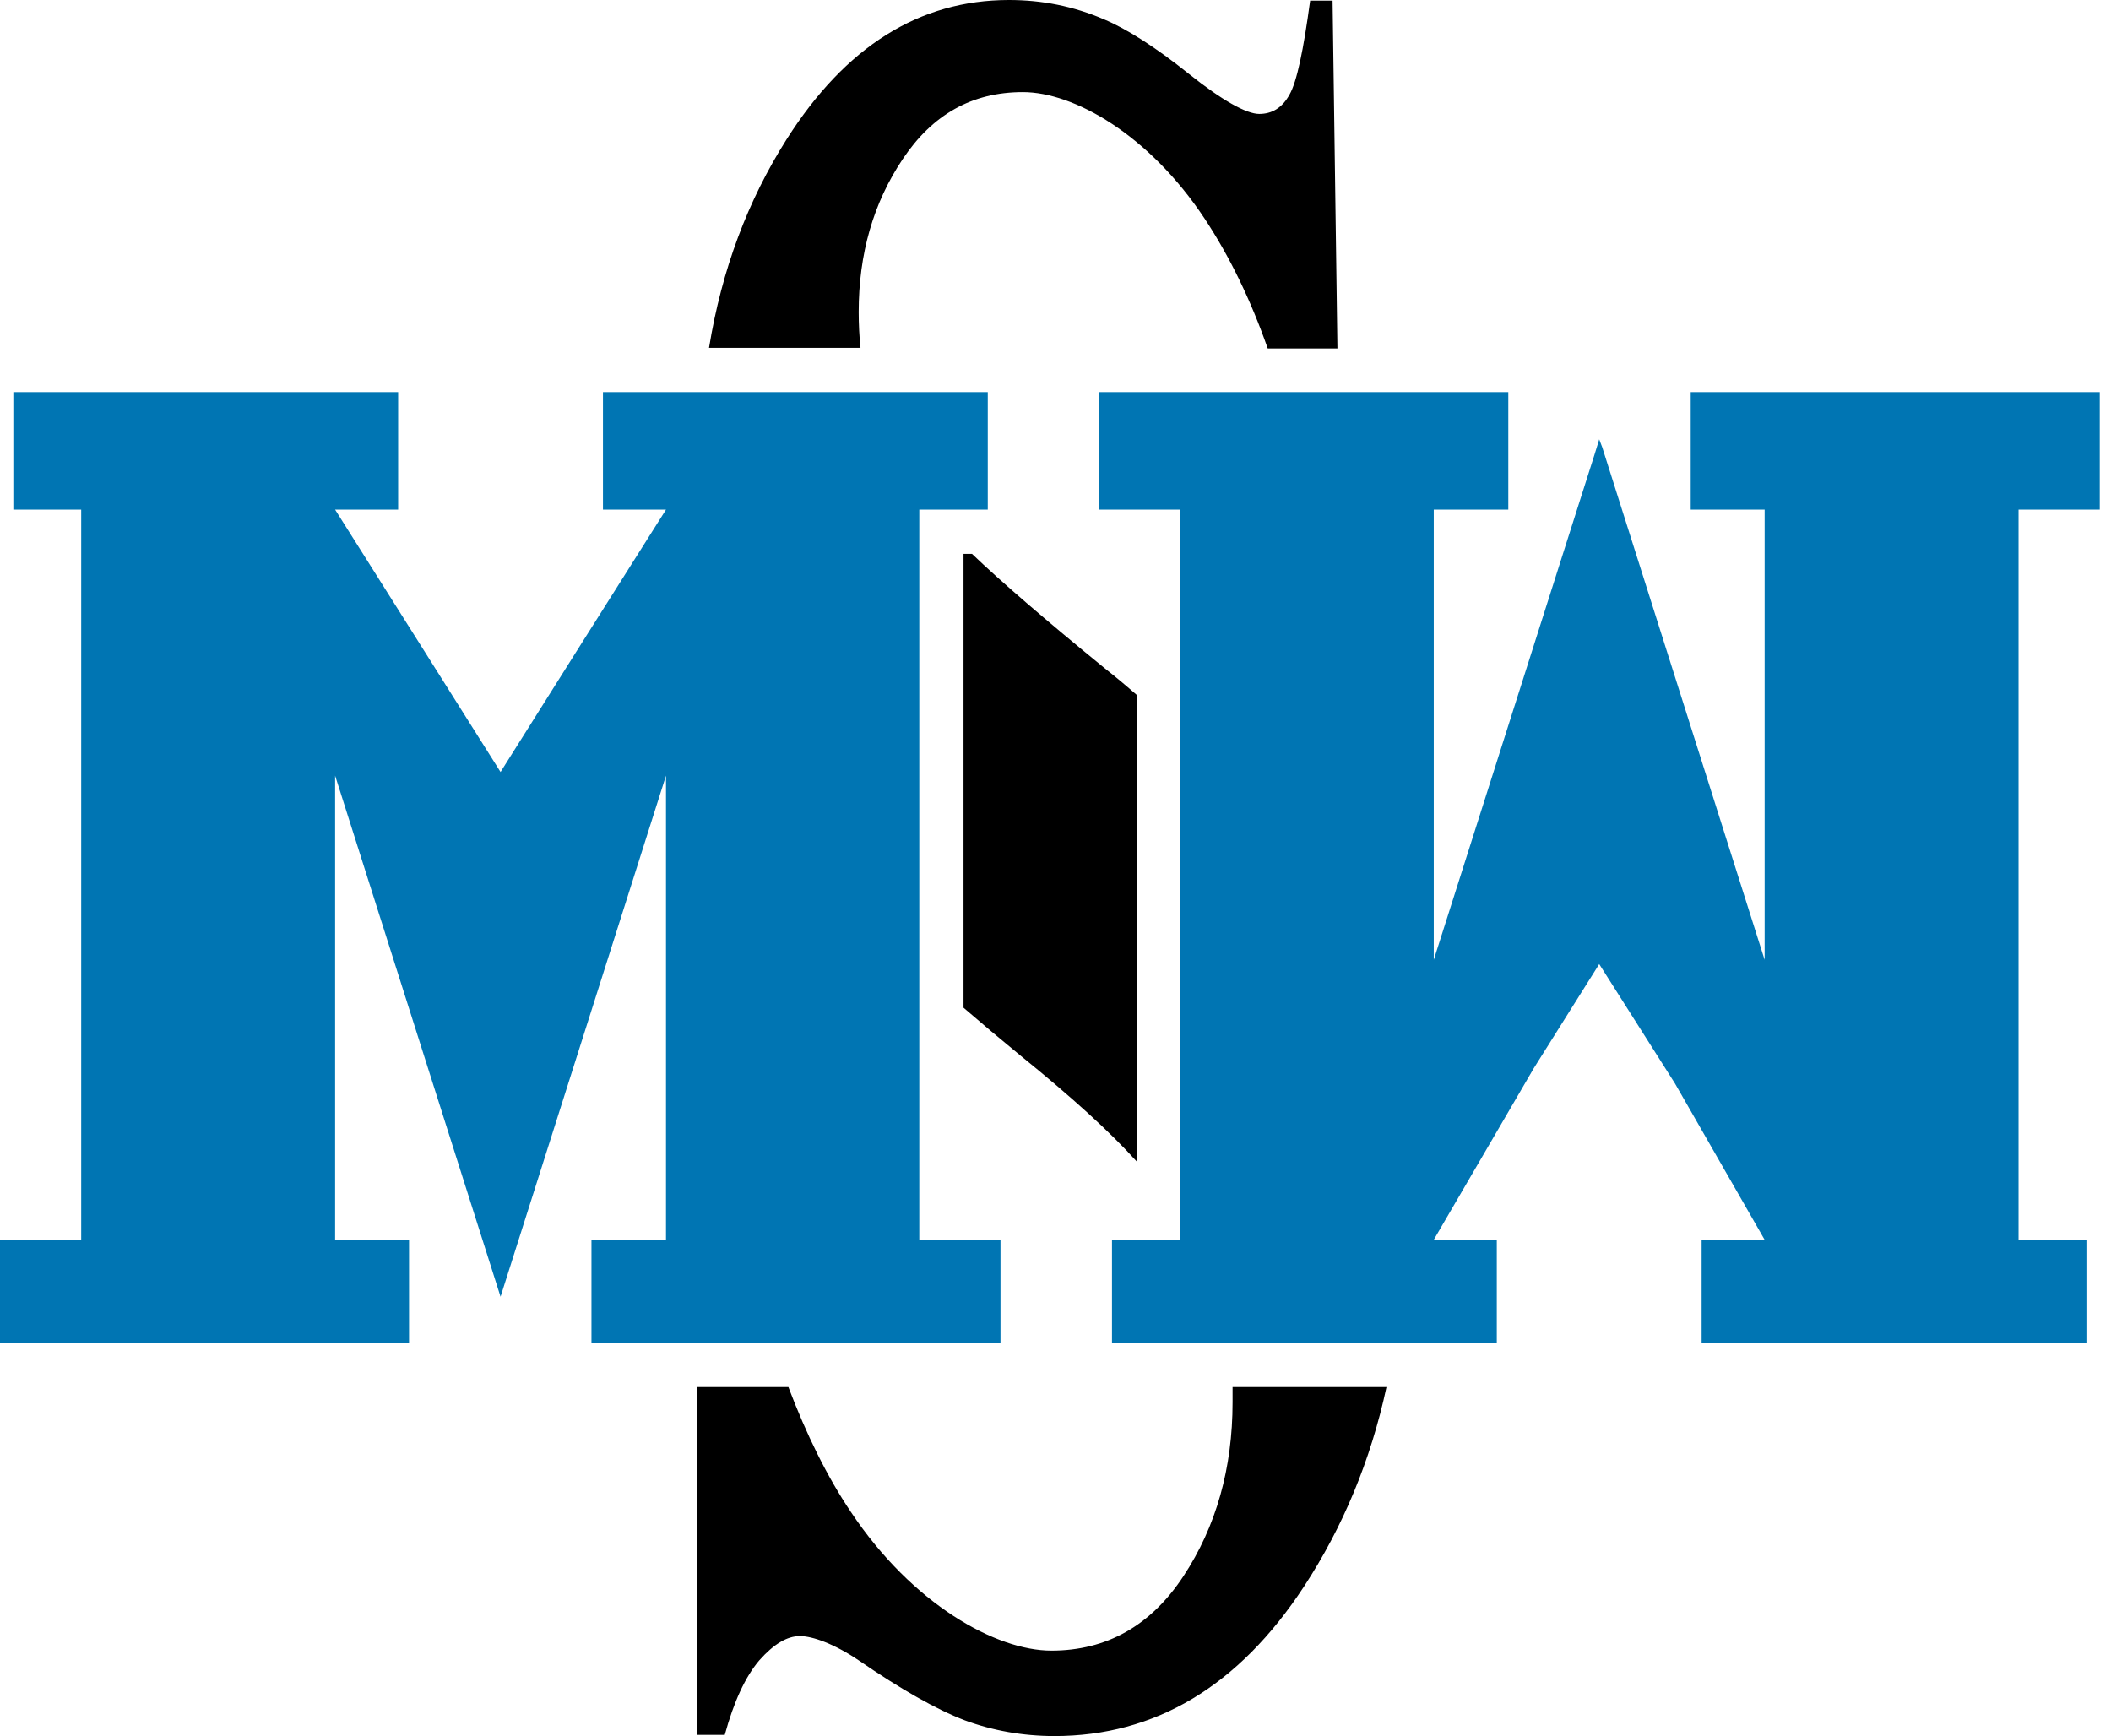 <svg width="107" height="88" viewBox="0 0 107 88" fill="none" xmlns="http://www.w3.org/2000/svg">
<path fill-rule="evenodd" clip-rule="evenodd" d="M70.277 70.308H62.475C62.475 70.554 62.475 70.83 62.475 71.076C62.475 74.424 61.646 77.373 59.987 79.891C58.329 82.41 56.087 83.669 53.291 83.669C50.496 83.669 46.258 81.335 43.125 76.635C41.927 74.854 40.882 72.734 39.961 70.308H35.353V87.939H36.736C37.197 86.249 37.78 84.99 38.486 84.161C39.224 83.331 39.899 82.932 40.544 82.932C41.19 82.932 42.295 83.331 43.524 84.161C45.674 85.635 47.456 86.649 48.899 87.201C50.312 87.724 51.848 88 53.445 88C58.544 88 62.783 85.481 66.1 80.413C68.066 77.403 69.479 74.025 70.277 70.308Z" fill="black"/>
<path fill-rule="evenodd" clip-rule="evenodd" d="M57.623 58.851V35.231C57.1 34.77 56.547 34.309 55.964 33.849C52.954 31.391 50.742 29.487 49.268 28.074H48.838V51.08C49.729 51.848 50.712 52.677 51.725 53.507C54.305 55.595 56.271 57.377 57.623 58.882V58.851Z" fill="black"/>
<path fill-rule="evenodd" clip-rule="evenodd" d="M64.227 17.662H67.79L67.544 0.031H66.407C66.07 2.549 65.732 4.147 65.363 4.792C64.995 5.467 64.472 5.775 63.827 5.775C63.182 5.775 61.954 5.099 60.264 3.747C58.575 2.396 57.131 1.474 55.964 0.983C54.398 0.307 52.8 0 51.142 0C46.596 0 42.849 2.365 39.869 7.065C37.903 10.167 36.583 13.668 35.938 17.631H43.616C43.555 17.047 43.524 16.433 43.524 15.819C43.524 12.87 44.261 10.29 45.767 8.048C47.272 5.805 49.268 4.669 51.848 4.669C54.428 4.669 58.237 6.819 61.063 11.088C62.322 12.993 63.397 15.204 64.257 17.662H64.227Z" fill="black"/>
<path fill-rule="evenodd" clip-rule="evenodd" d="M25.371 65.731L33.757 39.316V62.844H29.979V68.096H50.712V62.844H46.596V25.832H50.067V19.873H30.562V25.832H33.757L29.18 33.081L25.371 39.132L22.023 33.818L16.986 25.832H20.18V19.873H0.676V25.832H4.116V62.844H0V68.096H20.733V62.844H16.986V39.316L25.371 65.731Z" fill="#0075B3"/>
<path fill-rule="evenodd" clip-rule="evenodd" d="M80.813 23.067L81.059 22.269L81.212 22.668L89.444 48.653V25.832H85.697V19.873H106.43V25.832H102.314V62.844H105.754V68.096H86.25V62.844H89.444L84.898 54.919L81.059 48.868L77.741 54.151L72.673 62.844H75.868V68.096H56.363V62.844H59.834V25.832H55.718V19.873H76.451V25.832H72.673V48.653L80.813 23.067Z" fill="#0075B3"/>
</svg>
